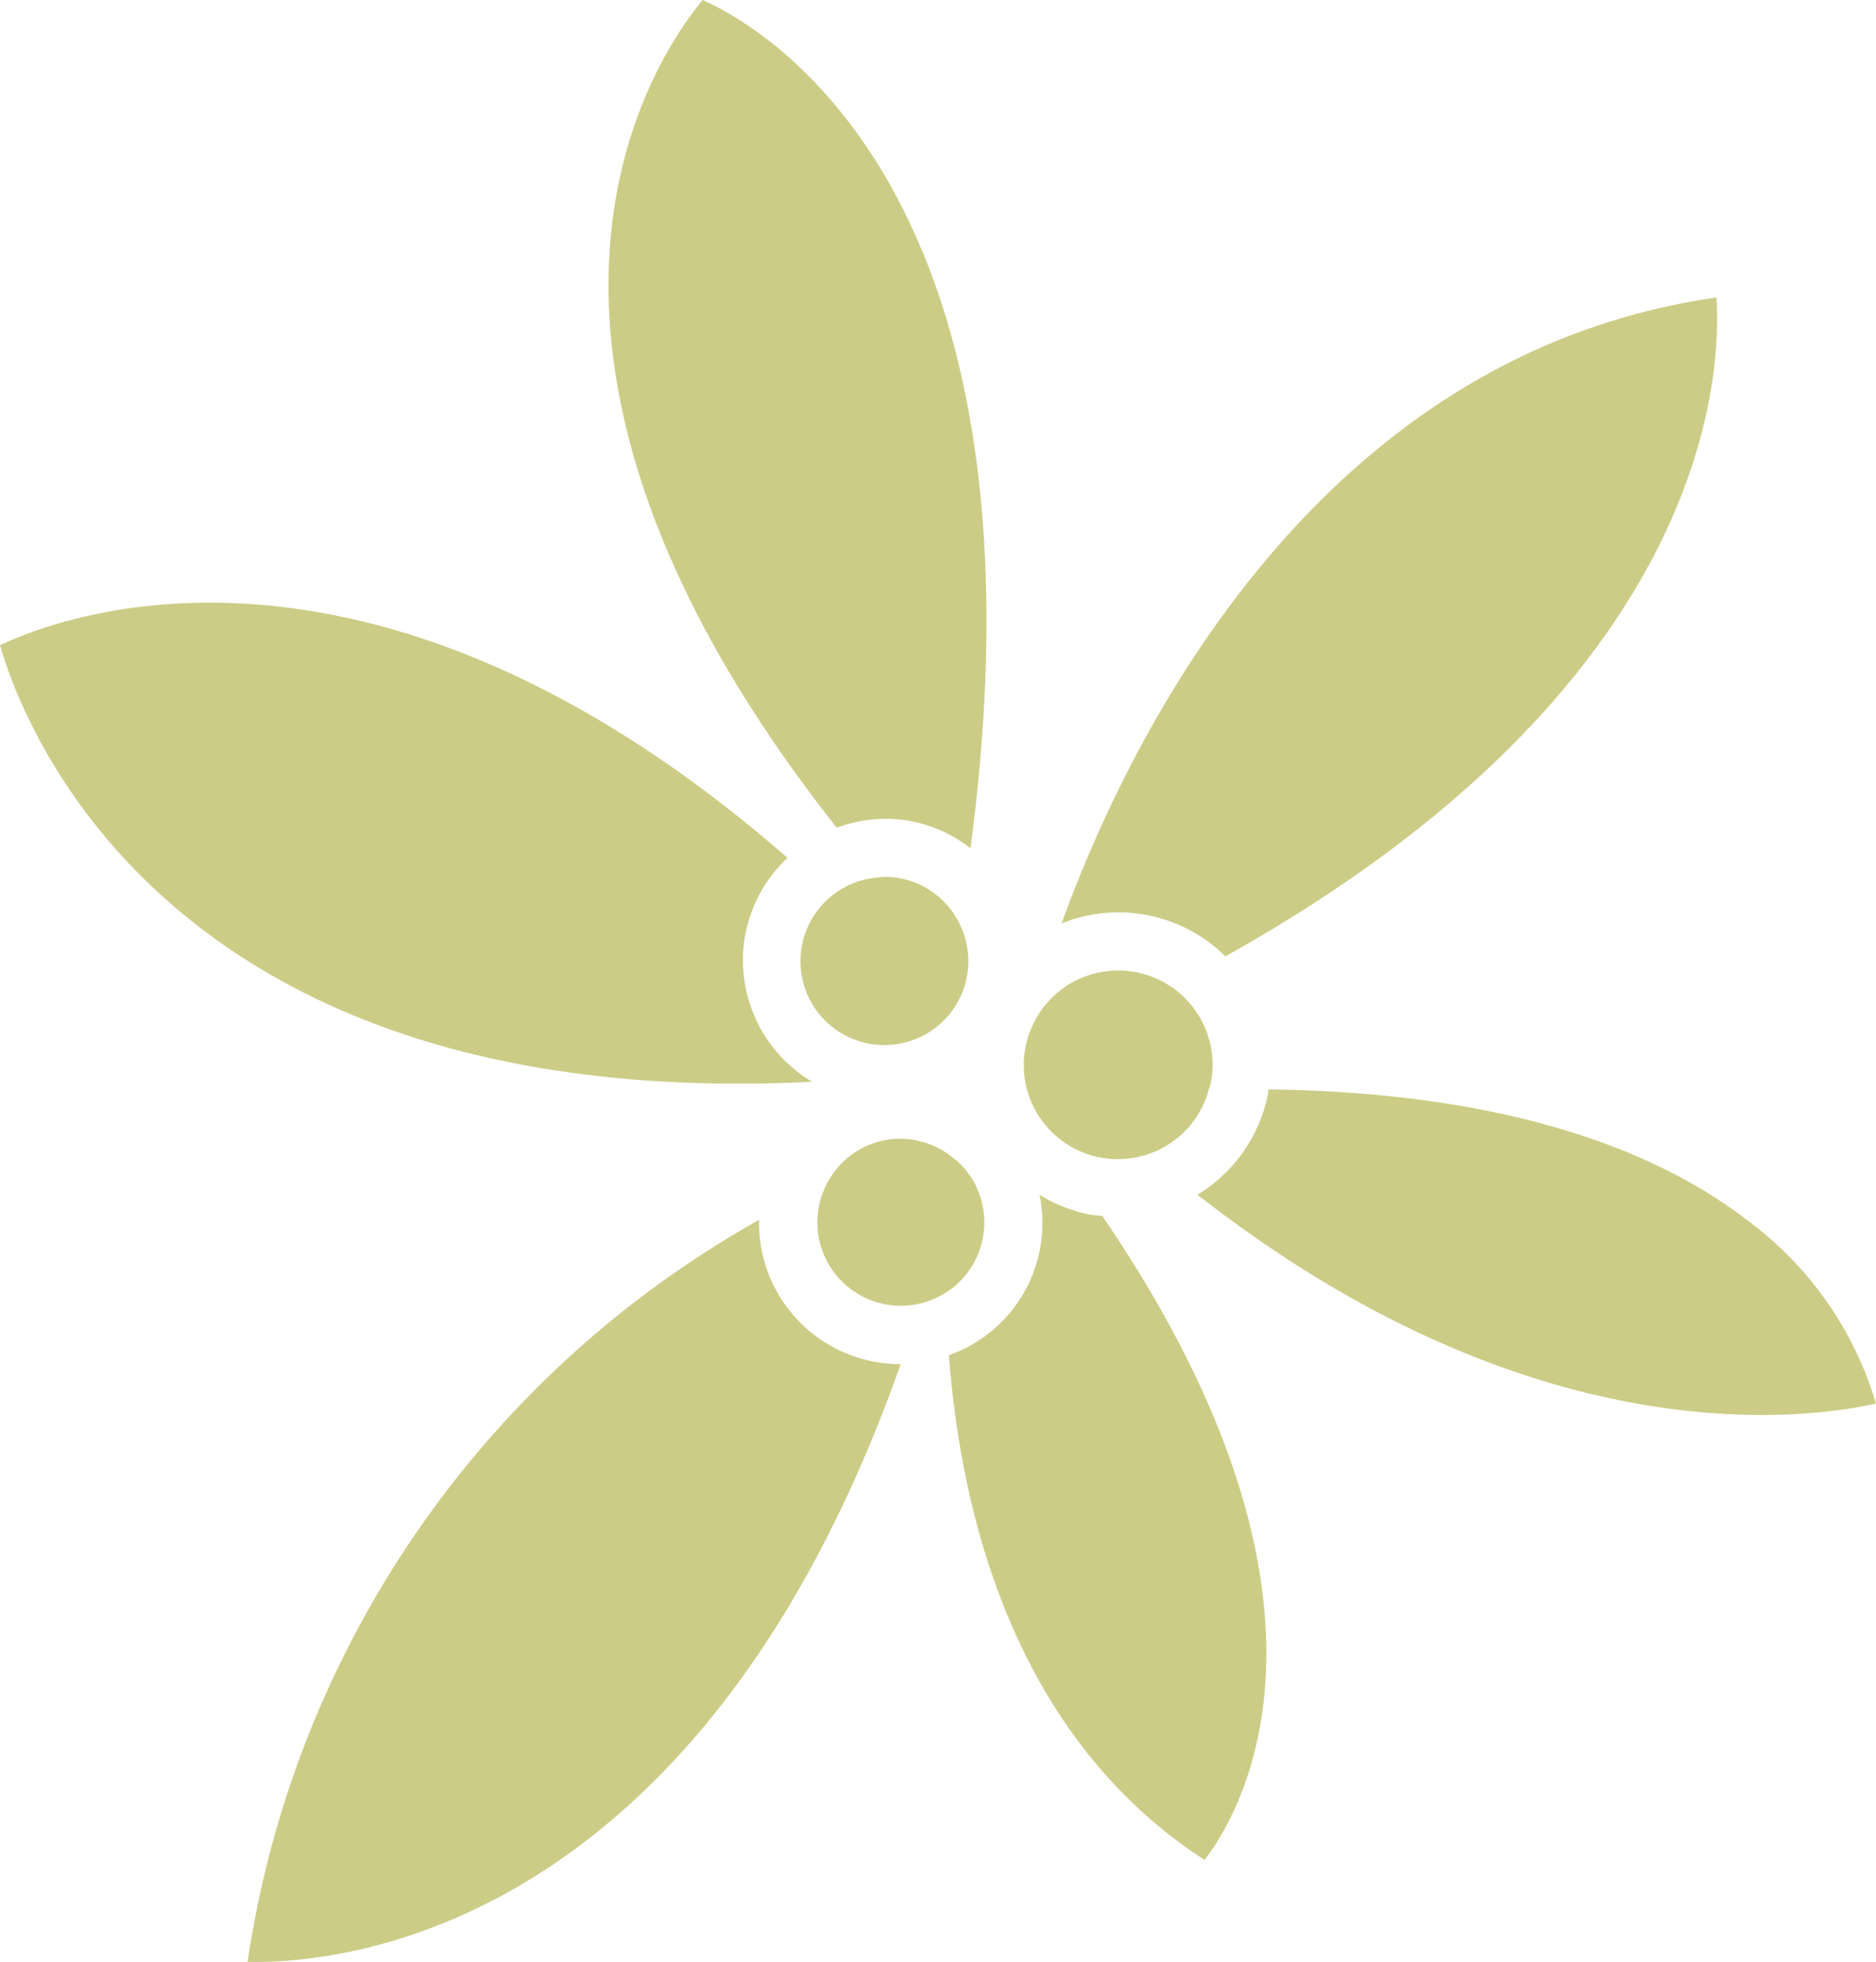 <svg xmlns="http://www.w3.org/2000/svg" width="42.152" height="44.09" viewBox="0 0 42.152 44.09">
  <g id="blume-menu" transform="translate(-979 -621)">
    <path id="Pfad_61" data-name="Pfad 61" d="M25.768,20.563a3.41,3.41,0,0,1,1.765.929c10.825-6.048,11.155-13,11.034-14.806-9.12,1.305-13.29,10.126-14.714,14.066a3.4,3.4,0,0,1,1.915-.189" transform="translate(979 621)" fill="#cccc87"/>
    <path id="Pfad_62" data-name="Pfad 62" d="M17.6,29.26a3.157,3.157,0,0,1-.544-1.847A22.972,22.972,0,0,0,5.563,44.088c2.1.047,10.158-.656,14.674-13.431a3.249,3.249,0,0,1-.6-.058A3.162,3.162,0,0,1,17.6,29.26" transform="translate(979 621)" fill="#cccc87"/>
    <path id="Pfad_63" data-name="Pfad 63" d="M20.479,18.455a3.16,3.16,0,0,1,1.327.607C23.748,4.414,17.239.647,15.788,0,14.7,1.31,10.28,7.8,18.8,18.6a3.151,3.151,0,0,1,1.677-.146" transform="translate(979 621)" fill="#cccc87"/>
    <path id="Pfad_64" data-name="Pfad 64" d="M23.358,26.854a3.147,3.147,0,0,1-2.037,3.6c.271,3.588,1.47,8.572,5.745,11.344.881-1.153,3.579-5.856-2.3-14.476-.094-.01-.187-.009-.282-.027a3.394,3.394,0,0,1-1.124-.444" transform="translate(979 621)" fill="#cccc87"/>
    <path id="Pfad_65" data-name="Pfad 65" d="M16.75,20.987a3.157,3.157,0,0,1,.945-1.709C8.5,11.261,1.572,13.755,0,14.5c.553,1.918,3.858,10.526,18.247,9.81a3.183,3.183,0,0,1-1.5-3.321" transform="translate(979 621)" fill="#cccc87"/>
    <path id="Pfad_66" data-name="Pfad 66" d="M26.906,26.848c7.507,5.879,13.635,5.056,15.246,4.693a7.915,7.915,0,0,0-2.909-4.131C37.413,26,34.157,24.549,28.5,24.483c0,.03,0,.06-.008.09a3.417,3.417,0,0,1-1.586,2.275" transform="translate(979 621)" fill="#cccc87"/>
    <path id="Pfad_67" data-name="Pfad 67" d="M26.879,22.739a2.114,2.114,0,0,0-.589-.581,2.092,2.092,0,0,0-.767-.31,2.115,2.115,0,0,0-2.351,1.261,2.161,2.161,0,0,0-.13.423,2.115,2.115,0,0,0,4.116.962c.016-.056.038-.108.049-.166a2.1,2.1,0,0,0-.328-1.589" transform="translate(979 621)" fill="#cccc87"/>
    <path id="Pfad_68" data-name="Pfad 68" d="M21.787,26.414a1.951,1.951,0,0,0-.235-.283c-.038-.038-.083-.067-.124-.1a1.855,1.855,0,0,0-.8-.394c-.013,0-.025-.009-.039-.012a1.855,1.855,0,0,0-1.992.942,1.875,1.875,0,0,0,2.664,2.475c.01-.007.021-.01.031-.017a1.879,1.879,0,0,0,.5-2.61" transform="translate(979 621)" fill="#cccc87"/>
    <path id="Pfad_69" data-name="Pfad 69" d="M21.552,20.743a1.868,1.868,0,0,0-1.672-1.037c-.054,0-.107.009-.161.014a1.886,1.886,0,1,0,1.833,1.023" transform="translate(979 621)" fill="#cccc87"/>
  </g>
</svg>
